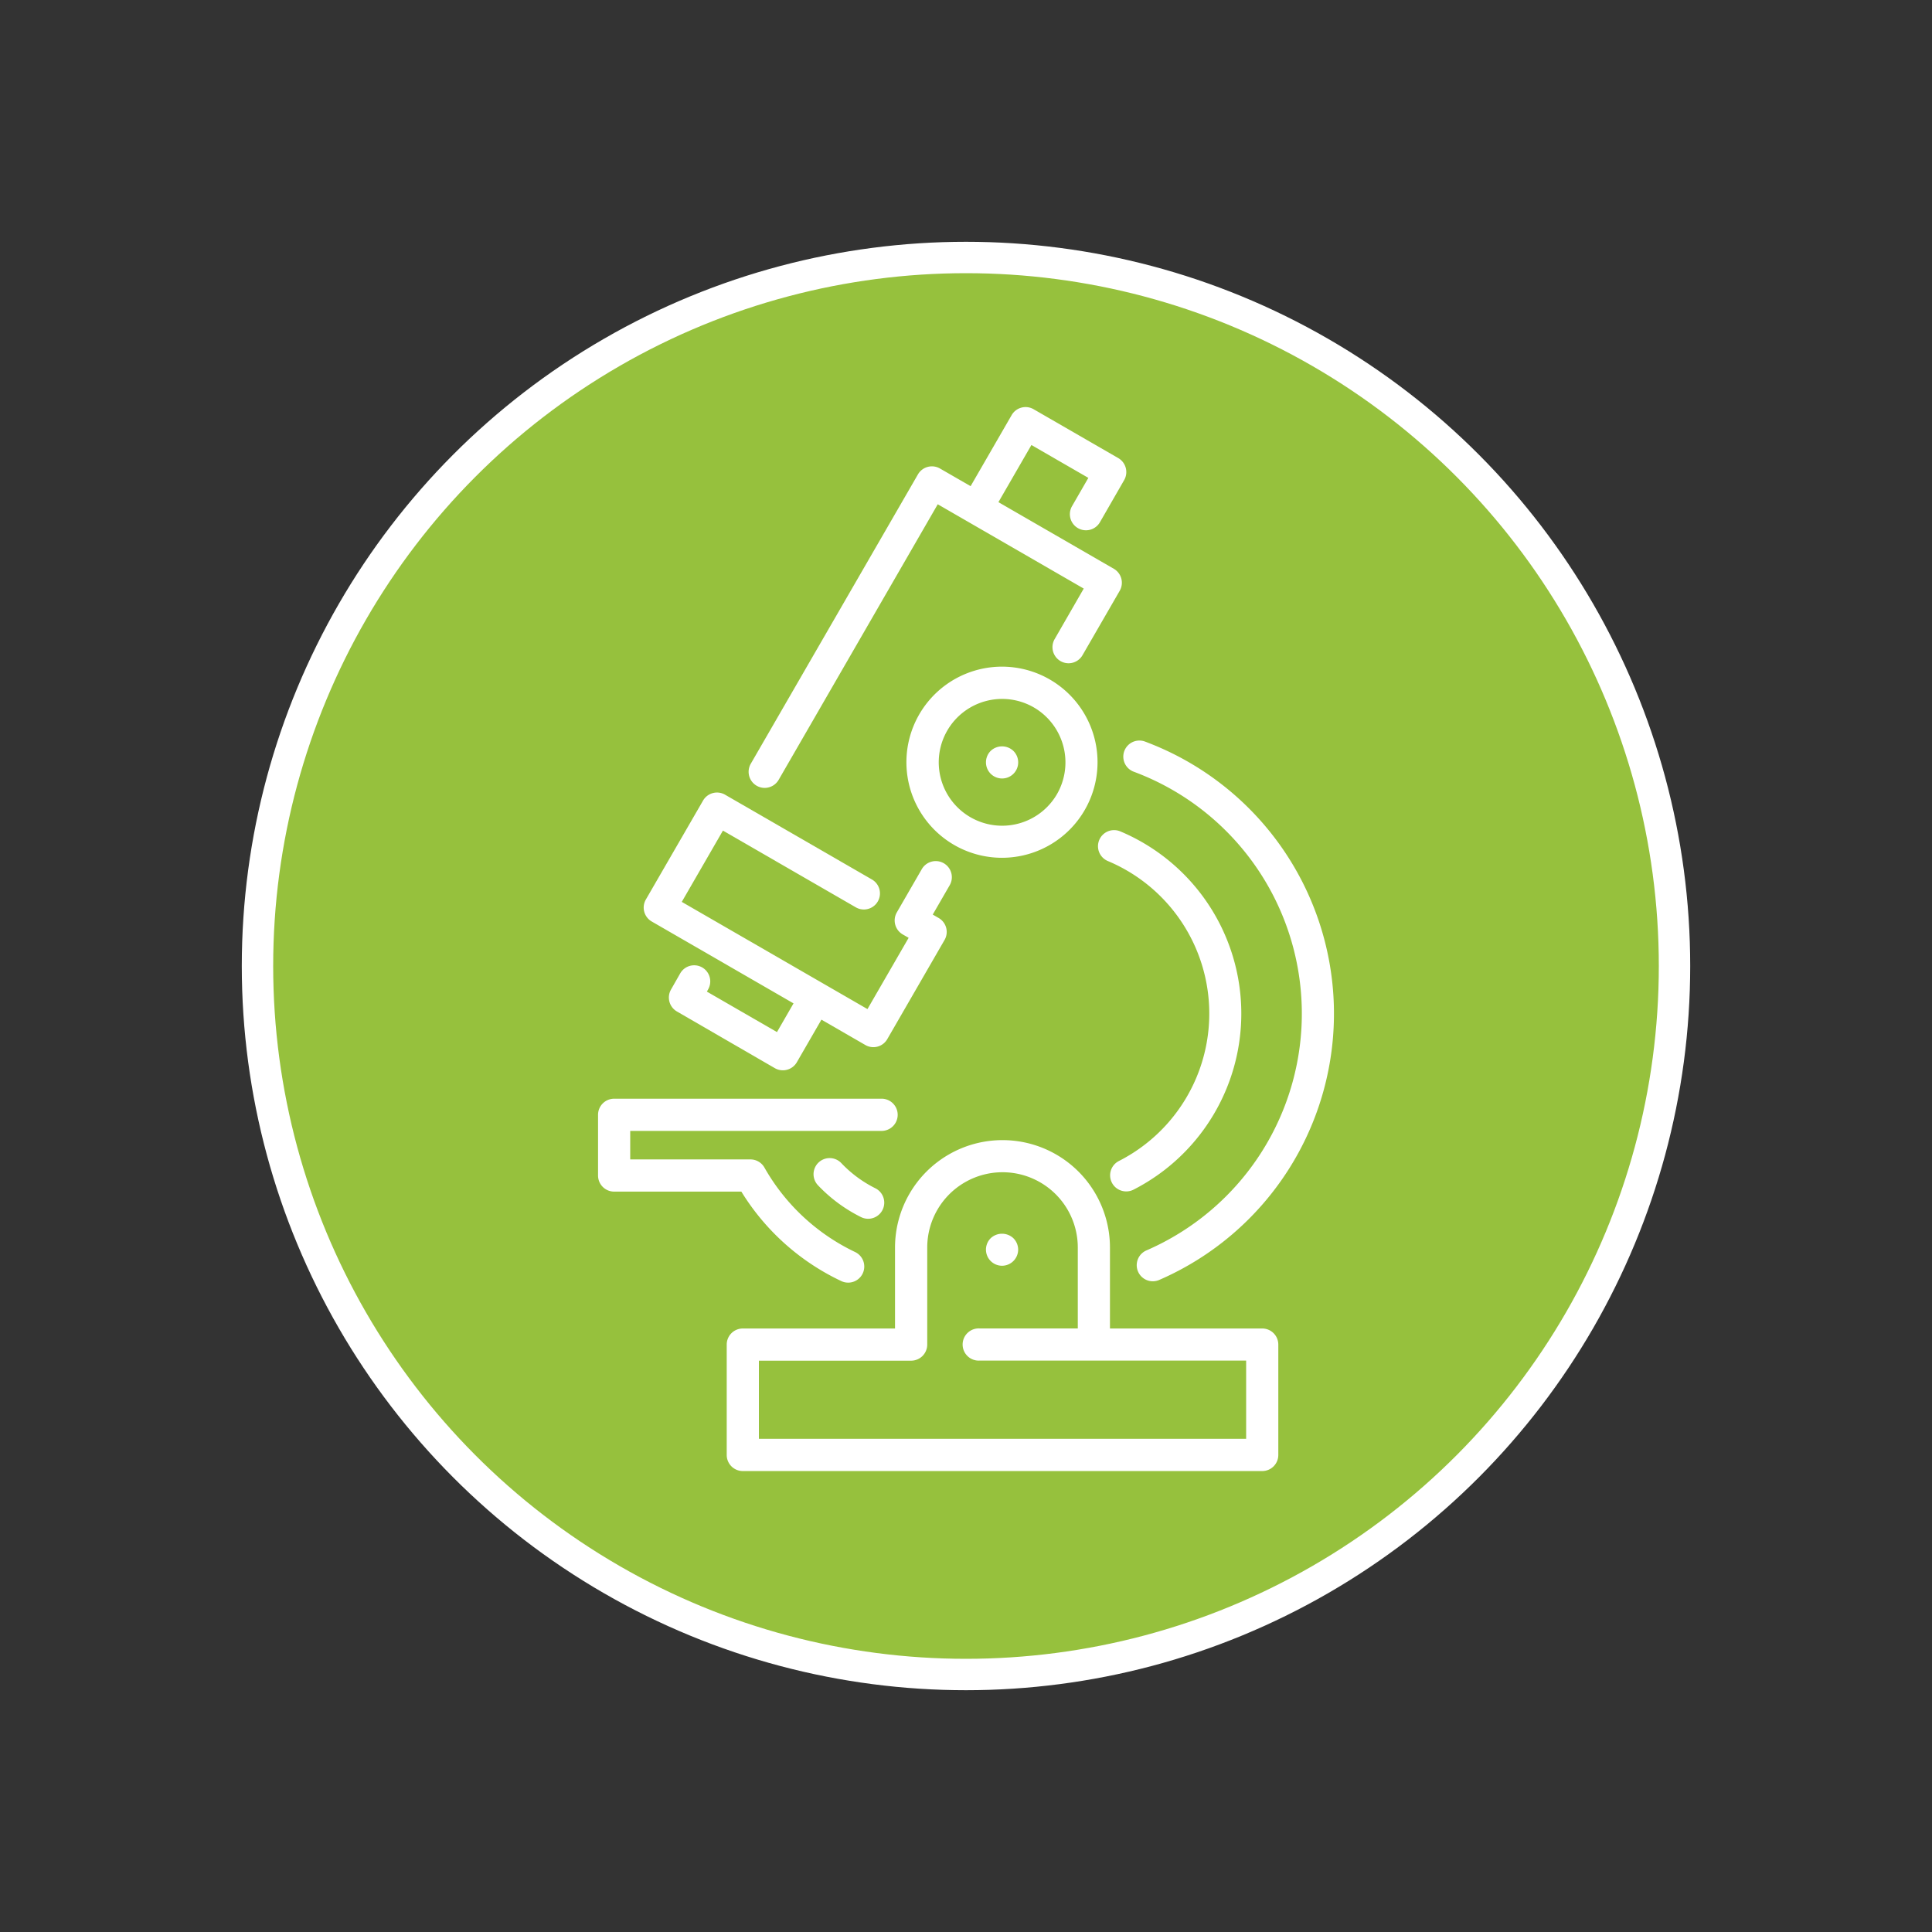 <svg id="Layer_1" data-name="Layer 1" xmlns="http://www.w3.org/2000/svg" viewBox="0 0 800 800"><rect x="0" y="0" width="800" height="800" fill="#333333" stroke="none"/><defs><style>.cls-1{fill:#96c13d;}.cls-2,.cls-4{fill:none;stroke:#fff;}.cls-2{stroke-width:13px;}.cls-3{fill:#fff;}.cls-4{stroke-width:3px;}</style></defs><path class="cls-1" d="M400,693.38C562,693.38,693.38,562,693.38,400S562,106.62,400,106.62,106.62,238,106.62,400,238,693.38,400,693.38"/><circle class="cls-2" cx="400" cy="400" r="293.38"/><path class="cls-3" d="M312.74,561.93h64.54a5.18,5.18,0,0,0,5.17-5.17V516.57a32.67,32.67,0,0,1,65.34,0v35H405.5a5.17,5.17,0,1,0,0,10.33h112v35.38H312.74Zm-5.16,45.7H522.66a5.16,5.16,0,0,0,5.16-5.16V556.76a5.16,5.16,0,0,0-5.16-5.16H458.11v-35a43,43,0,0,0-86,0v35H307.58a5.16,5.16,0,0,0-5.16,5.16v45.71a5.16,5.16,0,0,0,5.16,5.16"/><path class="cls-4" d="M312.74,561.93h64.54a5.18,5.18,0,0,0,5.17-5.17V516.57a32.67,32.67,0,0,1,65.34,0v35H405.5a5.17,5.17,0,1,0,0,10.33h112v35.38H312.74Zm-5.16,45.7H522.66a5.16,5.16,0,0,0,5.16-5.16V556.76a5.16,5.16,0,0,0-5.16-5.16H458.11v-35a43,43,0,0,0-86,0v35H307.58a5.16,5.16,0,0,0-5.16,5.16v45.71A5.16,5.16,0,0,0,307.58,607.63Z"/><path class="cls-3" d="M292.43,332.23l-23.7,41a5.16,5.16,0,0,0,1.9,7.05l60,34.65-8.35,14.48-31.6-18.24,1.23-2.22a5.16,5.16,0,1,0-8.94-5.16l-3.81,6.69a5.16,5.16,0,0,0,1.89,7.05L321.59,441a5.18,5.18,0,0,0,7.06-1.89l10.94-18.94,19.47,11.24a5.14,5.14,0,0,0,7.05-1.89l23.71-41.05a5.15,5.15,0,0,0-1.89-7.05l-3.75-2.17,7.69-13.31a5.17,5.17,0,1,0-8.95-5.17l-10.27,17.79a5.19,5.19,0,0,0,1.89,7.06l3.76,2.16-18.55,32.11L280.26,374l18.54-32.11,56.33,32.52a5.16,5.16,0,1,0,5.16-8.94l-60.8-35.1a5.17,5.17,0,0,0-7.06,1.89"/><path class="cls-4" d="M292.43,332.23l-23.7,41a5.16,5.16,0,0,0,1.9,7.05l60,34.65-8.35,14.48-31.6-18.24,1.23-2.22a5.16,5.16,0,1,0-8.94-5.16l-3.81,6.69a5.16,5.16,0,0,0,1.89,7.05L321.59,441a5.18,5.18,0,0,0,7.06-1.89l10.94-18.94,19.47,11.24a5.14,5.14,0,0,0,7.05-1.89l23.71-41.05a5.15,5.15,0,0,0-1.89-7.05l-3.75-2.17,7.69-13.31a5.17,5.17,0,1,0-8.95-5.17l-10.27,17.79a5.19,5.19,0,0,0,1.89,7.06l3.76,2.16-18.55,32.11L280.26,374l18.54-32.11,56.33,32.52a5.16,5.16,0,1,0,5.16-8.94l-60.8-35.1A5.17,5.17,0,0,0,292.43,332.23Z"/><path class="cls-3" d="M462.33,191l-35.12-20.27a5.16,5.16,0,0,0-7,1.89l-17.75,30.74-14-8.07a5.19,5.19,0,0,0-7.06,1.89L312.18,317a5.17,5.17,0,0,0,1.89,7.06,5.11,5.11,0,0,0,2.57.69,5.18,5.18,0,0,0,4.48-2.58l66.63-115.41,63.05,36.41L438,265.4a5.16,5.16,0,1,0,8.94,5.16l15.41-26.68a5.18,5.18,0,0,0-1.89-7.06l-49.08-28.34,15.16-26.26,26.17,15.11-7.5,13a5.16,5.16,0,1,0,8.94,5.17L464.22,198a5.19,5.19,0,0,0-1.89-7.06"/><path class="cls-4" d="M462.33,191l-35.12-20.27a5.16,5.16,0,0,0-7,1.89l-17.75,30.74-14-8.07a5.19,5.19,0,0,0-7.06,1.89L312.18,317a5.17,5.17,0,0,0,1.89,7.06,5.11,5.11,0,0,0,2.57.69,5.18,5.18,0,0,0,4.48-2.58l66.63-115.41,63.05,36.41L438,265.4a5.16,5.16,0,1,0,8.94,5.16l15.41-26.68a5.18,5.18,0,0,0-1.89-7.06l-49.08-28.34,15.16-26.26,26.17,15.11-7.5,13a5.16,5.16,0,1,0,8.94,5.17L464.22,198A5.19,5.19,0,0,0,462.33,191Z"/><path class="cls-3" d="M439,329.53a27.75,27.75,0,1,1-10.16-37.9A27.85,27.85,0,0,1,439,329.53m-5-46.84a38.07,38.07,0,1,0-19.06,71h0a38.07,38.07,0,0,0,19.06-71"/><path class="cls-4" d="M439,329.53a27.75,27.75,0,1,1-10.16-37.9A27.85,27.85,0,0,1,439,329.53Zm-5-46.84a38.07,38.07,0,1,0-19.06,71h0a38.07,38.07,0,0,0,19.06-71Z"/><path class="cls-3" d="M411.27,312a5.18,5.18,0,0,0-1.5,3.64,5.17,5.17,0,1,0,8.8-3.64,5.33,5.33,0,0,0-7.3,0"/><path class="cls-4" d="M411.27,312a5.18,5.18,0,0,0-1.5,3.64,5.17,5.17,0,1,0,8.8-3.64A5.33,5.33,0,0,0,411.27,312Z"/><path class="cls-3" d="M464,482.08a5.16,5.16,0,0,0,2.35,9.76,5.09,5.09,0,0,0,2.35-.57,80.36,80.36,0,0,0-5.27-145.58,5.16,5.16,0,1,0-4,9.51A70,70,0,0,1,464,482.08"/><path class="cls-4" d="M464,482.08a5.16,5.16,0,0,0,2.35,9.76,5.09,5.09,0,0,0,2.35-.57,80.36,80.36,0,0,0-5.27-145.58,5.16,5.16,0,1,0-4,9.51A70,70,0,0,1,464,482.08Z"/><path class="cls-3" d="M473.6,308.47a5.16,5.16,0,0,0-3.6,9.68,108.38,108.38,0,0,1,5.3,201,5.16,5.16,0,1,0,4.11,9.47,118.71,118.71,0,0,0-5.81-220.14"/><path class="cls-4" d="M473.6,308.47a5.16,5.16,0,0,0-3.6,9.68,108.38,108.38,0,0,1,5.3,201,5.16,5.16,0,1,0,4.11,9.47,118.71,118.71,0,0,0-5.81-220.14Z"/><path class="cls-3" d="M249.14,461.62v25.14a5.16,5.16,0,0,0,5.16,5.16h53.52A95.81,95.81,0,0,0,349,529.11a5.09,5.09,0,0,0,2.21.5,5.16,5.16,0,0,0,2.2-9.83,86.85,86.85,0,0,1-38.17-35.56,5.16,5.16,0,0,0-4.5-2.63H259.46V466.78H365.27a5.17,5.17,0,0,0,0-10.33h-111a5.17,5.17,0,0,0-5.16,5.17"/><path class="cls-4" d="M249.14,461.62v25.14a5.16,5.16,0,0,0,5.16,5.16h53.52A95.81,95.81,0,0,0,349,529.11a5.09,5.09,0,0,0,2.21.5,5.16,5.16,0,0,0,2.2-9.83,86.85,86.85,0,0,1-38.17-35.56,5.16,5.16,0,0,0-4.5-2.63H259.46V466.78H365.27a5.17,5.17,0,0,0,0-10.33h-111A5.17,5.17,0,0,0,249.14,461.62Z"/><path class="cls-3" d="M347.28,482.65a5.16,5.16,0,0,0-7.49,7.11,62,62,0,0,0,17.41,12.87,5.23,5.23,0,0,0,2.29.54,5.17,5.17,0,0,0,2.31-9.79,51.74,51.74,0,0,1-14.52-10.73"/><path class="cls-4" d="M347.28,482.65a5.16,5.16,0,0,0-7.49,7.11,62,62,0,0,0,17.41,12.87,5.23,5.23,0,0,0,2.29.54,5.17,5.17,0,0,0,2.31-9.79A51.74,51.74,0,0,1,347.28,482.65Z"/><path class="cls-3" d="M414.91,522.62a5.21,5.21,0,0,0,5.19-5.19,5.23,5.23,0,0,0-1.53-3.64,5.37,5.37,0,0,0-7.3,0,5.18,5.18,0,0,0,3.64,8.83"/><path class="cls-4" d="M414.91,522.62a5.21,5.21,0,0,0,5.19-5.19,5.23,5.23,0,0,0-1.53-3.64,5.37,5.37,0,0,0-7.3,0,5.18,5.18,0,0,0,3.64,8.83Z"/></svg>
